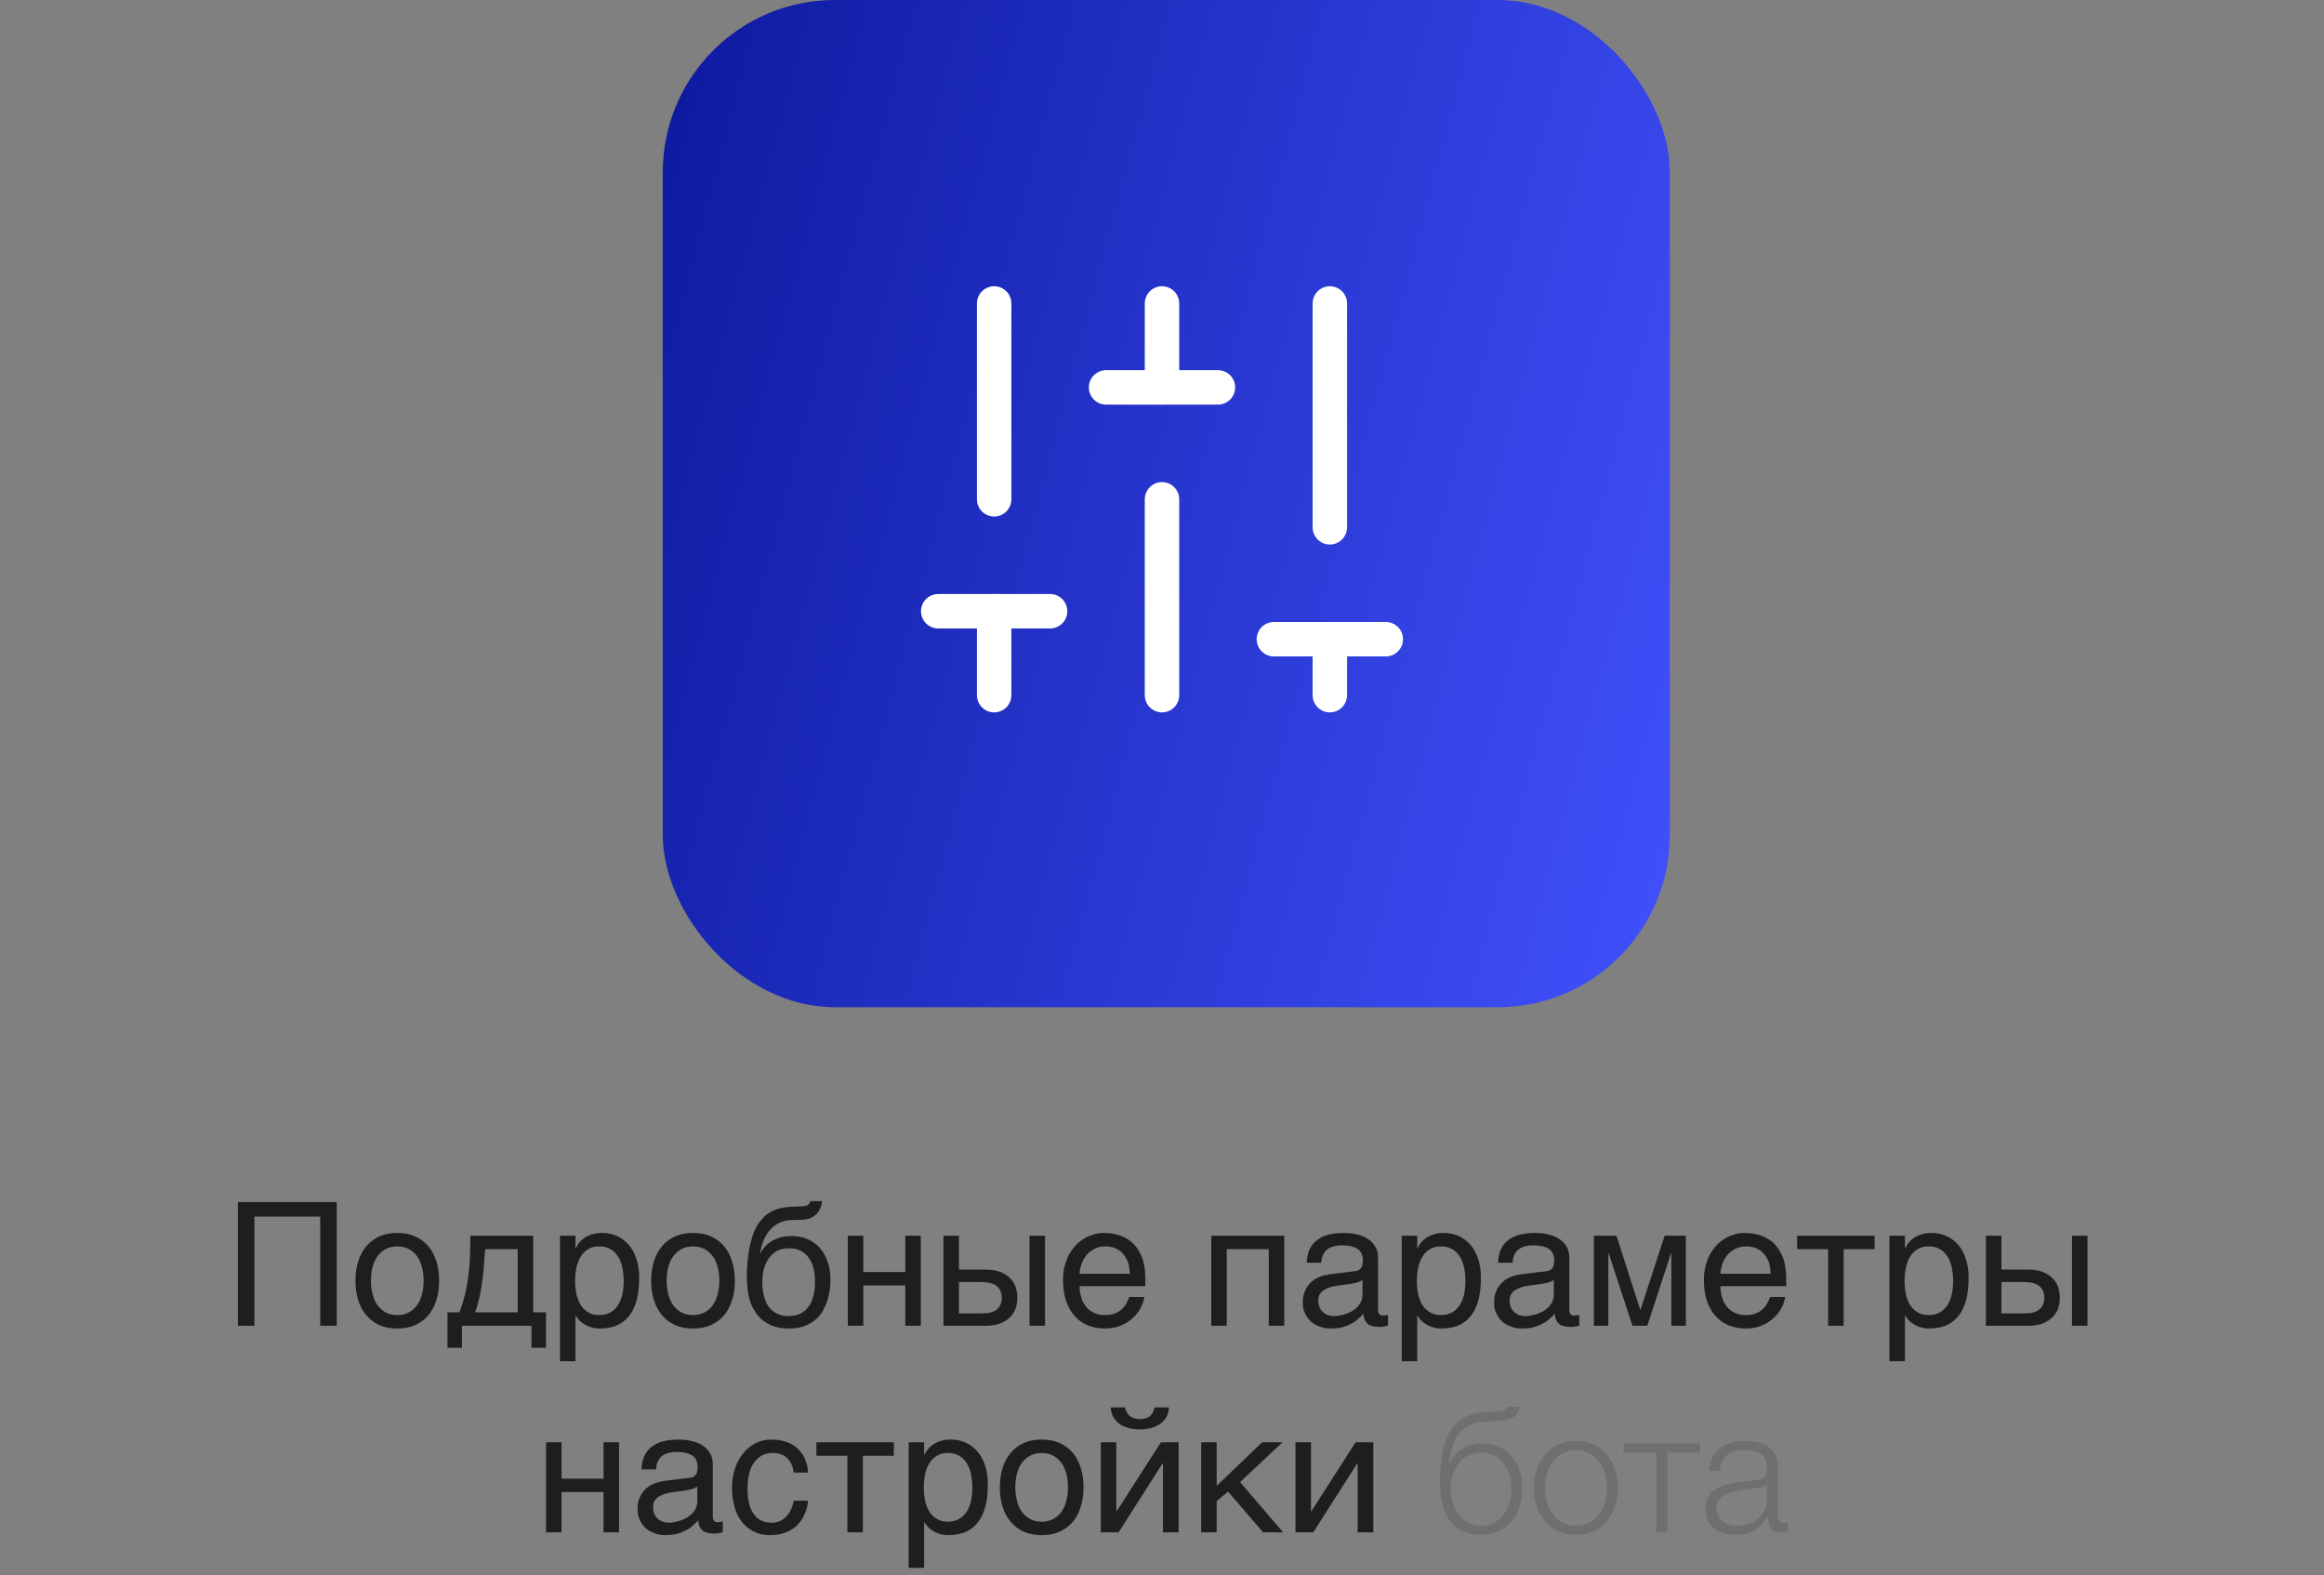 <?xml version="1.0" encoding="UTF-8"?> <svg xmlns="http://www.w3.org/2000/svg" width="270" height="183" viewBox="0 0 270 183" fill="none"><rect x="0" y="0" width="270" height="183" fill="#808080" stroke="none"/><path d="M39.122 154H37.202V141.32H29.562V154H27.642V139.64H39.122V154ZM51.016 148.76C51.016 149.62 50.916 150.38 50.676 151.08C50.456 151.76 50.156 152.34 49.736 152.82C49.316 153.3 48.796 153.68 48.196 153.94C47.596 154.2 46.916 154.32 46.156 154.32C45.396 154.32 44.716 154.2 44.116 153.94C43.516 153.68 43.016 153.3 42.596 152.82C42.176 152.34 41.856 151.76 41.636 151.08C41.416 150.38 41.296 149.62 41.296 148.76C41.296 147.9 41.416 147.14 41.636 146.46C41.856 145.78 42.176 145.2 42.596 144.72C43.016 144.24 43.516 143.86 44.116 143.6C44.716 143.34 45.396 143.22 46.156 143.22C46.916 143.22 47.596 143.34 48.196 143.6C48.796 143.86 49.316 144.24 49.736 144.72C50.156 145.2 50.456 145.78 50.676 146.46C50.916 147.14 51.016 147.9 51.016 148.76ZM49.216 148.76C49.216 148.18 49.156 147.64 49.016 147.16C48.896 146.68 48.696 146.26 48.436 145.9C48.176 145.56 47.856 145.28 47.476 145.08C47.096 144.88 46.656 144.78 46.156 144.78C45.656 144.78 45.216 144.88 44.836 145.08C44.456 145.28 44.136 145.56 43.876 145.9C43.616 146.26 43.416 146.68 43.296 147.16C43.156 147.64 43.096 148.18 43.096 148.76C43.096 149.34 43.156 149.88 43.296 150.36C43.416 150.86 43.616 151.28 43.876 151.64C44.136 151.98 44.456 152.26 44.836 152.46C45.216 152.66 45.656 152.76 46.156 152.76C46.656 152.76 47.096 152.66 47.476 152.46C47.856 152.26 48.176 151.98 48.436 151.64C48.696 151.28 48.896 150.86 49.016 150.36C49.156 149.88 49.216 149.34 49.216 148.76ZM53.669 156.56H51.989V152.44H53.369C53.649 151.74 53.869 151.02 54.049 150.28C54.209 149.54 54.349 148.82 54.429 148.06C54.529 147.32 54.589 146.56 54.609 145.82C54.629 145.06 54.649 144.3 54.649 143.54H61.949V152.44H63.429V156.56H61.749V154H53.669V156.56ZM56.369 145.1C56.309 145.7 56.289 146.3 56.229 146.92C56.189 147.56 56.109 148.18 56.029 148.8C55.949 149.44 55.849 150.06 55.709 150.66C55.569 151.28 55.409 151.88 55.189 152.44H60.149V145.1H56.369ZM66.858 144.98H66.898C67.018 144.74 67.158 144.5 67.338 144.3C67.518 144.08 67.738 143.9 67.998 143.72C68.238 143.58 68.518 143.44 68.858 143.36C69.178 143.26 69.558 143.22 69.978 143.22C70.538 143.22 71.078 143.32 71.598 143.54C72.118 143.76 72.558 144.08 72.958 144.5C73.358 144.94 73.678 145.48 73.898 146.12C74.138 146.78 74.258 147.52 74.258 148.38C74.258 149.46 74.158 150.36 73.938 151.12C73.718 151.88 73.418 152.48 72.998 152.96C72.598 153.44 72.118 153.78 71.558 154C70.978 154.22 70.358 154.32 69.658 154.32C69.318 154.32 68.998 154.28 68.698 154.18C68.398 154.1 68.118 153.98 67.898 153.82C67.638 153.68 67.438 153.52 67.278 153.34C67.118 153.16 66.978 152.98 66.898 152.82H66.858V158.12H65.058V143.54H66.858V144.98ZM66.818 148.82C66.818 149.4 66.878 149.9 66.978 150.38C67.098 150.86 67.258 151.28 67.498 151.64C67.718 151.98 68.018 152.26 68.378 152.46C68.718 152.66 69.118 152.76 69.598 152.76C70.098 152.76 70.518 152.66 70.898 152.46C71.258 152.26 71.538 151.98 71.778 151.64C72.018 151.28 72.178 150.86 72.298 150.38C72.398 149.9 72.458 149.4 72.458 148.82C72.458 148.22 72.398 147.7 72.298 147.2C72.178 146.7 72.018 146.28 71.778 145.92C71.538 145.56 71.258 145.28 70.898 145.08C70.518 144.88 70.098 144.78 69.598 144.78C69.118 144.78 68.718 144.88 68.378 145.08C68.018 145.28 67.718 145.56 67.498 145.92C67.258 146.28 67.098 146.7 66.978 147.2C66.878 147.7 66.818 148.22 66.818 148.82ZM85.371 148.76C85.371 149.62 85.271 150.38 85.031 151.08C84.811 151.76 84.511 152.34 84.091 152.82C83.671 153.3 83.151 153.68 82.551 153.94C81.951 154.2 81.271 154.32 80.511 154.32C79.751 154.32 79.071 154.2 78.471 153.94C77.871 153.68 77.371 153.3 76.951 152.82C76.531 152.34 76.211 151.76 75.991 151.08C75.771 150.38 75.651 149.62 75.651 148.76C75.651 147.9 75.771 147.14 75.991 146.46C76.211 145.78 76.531 145.2 76.951 144.72C77.371 144.24 77.871 143.86 78.471 143.6C79.071 143.34 79.751 143.22 80.511 143.22C81.271 143.22 81.951 143.34 82.551 143.6C83.151 143.86 83.671 144.24 84.091 144.72C84.511 145.2 84.811 145.78 85.031 146.46C85.271 147.14 85.371 147.9 85.371 148.76ZM83.571 148.76C83.571 148.18 83.511 147.64 83.371 147.16C83.251 146.68 83.051 146.26 82.791 145.9C82.531 145.56 82.211 145.28 81.831 145.08C81.451 144.88 81.011 144.78 80.511 144.78C80.011 144.78 79.571 144.88 79.191 145.08C78.811 145.28 78.491 145.56 78.231 145.9C77.971 146.26 77.771 146.68 77.651 147.16C77.511 147.64 77.451 148.18 77.451 148.76C77.451 149.34 77.511 149.88 77.651 150.36C77.771 150.86 77.971 151.28 78.231 151.64C78.491 151.98 78.811 152.26 79.191 152.46C79.571 152.66 80.011 152.76 80.511 152.76C81.011 152.76 81.451 152.66 81.831 152.46C82.211 152.26 82.531 151.98 82.791 151.64C83.051 151.28 83.251 150.86 83.371 150.36C83.511 149.88 83.571 149.34 83.571 148.76ZM95.504 139.52C95.504 139.62 95.484 139.74 95.465 139.86C95.424 140.02 95.385 140.16 95.325 140.32C95.245 140.48 95.165 140.64 95.064 140.78C94.945 140.96 94.784 141.1 94.605 141.24C94.484 141.3 94.404 141.38 94.325 141.42C94.225 141.48 94.124 141.52 93.984 141.56C93.865 141.6 93.704 141.62 93.504 141.66C93.284 141.68 93.025 141.7 92.684 141.7L91.945 141.72C91.445 141.74 90.984 141.84 90.585 142.02C90.165 142.22 89.805 142.48 89.504 142.82C89.184 143.16 88.945 143.58 88.725 144.06C88.525 144.54 88.385 145.08 88.284 145.68C88.424 145.42 88.585 145.16 88.784 144.9C88.984 144.66 89.245 144.44 89.544 144.24C89.844 144.04 90.204 143.88 90.605 143.76C91.004 143.64 91.465 143.58 92.004 143.58C92.605 143.58 93.184 143.68 93.725 143.9C94.264 144.12 94.745 144.44 95.165 144.86C95.564 145.3 95.885 145.84 96.124 146.48C96.365 147.1 96.484 147.84 96.484 148.7C96.484 148.96 96.465 149.28 96.424 149.66C96.385 150.04 96.305 150.44 96.184 150.86C96.064 151.28 95.904 151.7 95.684 152.1C95.465 152.52 95.184 152.9 94.825 153.22C94.465 153.54 94.025 153.8 93.504 154.02C92.984 154.22 92.365 154.32 91.644 154.32C91.344 154.32 91.025 154.3 90.684 154.26C90.344 154.2 90.025 154.1 89.684 153.98C89.344 153.86 89.025 153.66 88.704 153.44C88.385 153.2 88.105 152.9 87.844 152.54C87.725 152.34 87.585 152.14 87.465 151.9C87.325 151.66 87.225 151.38 87.105 151.04C87.004 150.7 86.924 150.3 86.865 149.84C86.805 149.38 86.764 148.84 86.764 148.2C86.764 147.78 86.784 147.32 86.825 146.78C86.865 146.26 86.924 145.72 87.025 145.18C87.124 144.62 87.264 144.1 87.424 143.58C87.585 143.08 87.784 142.62 88.044 142.24C88.325 141.82 88.605 141.5 88.904 141.22C89.204 140.96 89.525 140.76 89.865 140.62C90.204 140.46 90.564 140.36 90.965 140.28C91.344 140.22 91.764 140.18 92.225 140.16L92.865 140.14C93.064 140.14 93.245 140.12 93.404 140.1C93.544 140.1 93.665 140.06 93.764 140.02C93.865 139.98 93.945 139.92 93.984 139.84C94.044 139.78 94.105 139.66 94.144 139.52H95.504ZM88.564 148.96C88.564 149.16 88.564 149.4 88.605 149.66C88.624 149.92 88.665 150.2 88.745 150.48C88.805 150.78 88.924 151.08 89.044 151.36C89.184 151.64 89.385 151.9 89.605 152.12C89.825 152.34 90.105 152.52 90.424 152.66C90.764 152.8 91.165 152.88 91.624 152.88C92.144 152.88 92.564 152.78 92.924 152.62C93.264 152.46 93.564 152.24 93.784 151.98C94.004 151.72 94.184 151.44 94.325 151.1C94.424 150.78 94.525 150.48 94.585 150.18C94.624 149.86 94.665 149.6 94.684 149.34V148.78C94.684 148.3 94.644 147.84 94.525 147.38C94.424 146.92 94.245 146.52 94.004 146.16C93.764 145.82 93.465 145.54 93.085 145.32C92.704 145.1 92.245 145 91.684 145C91.144 145 90.665 145.1 90.284 145.3C89.885 145.52 89.564 145.8 89.325 146.16C89.064 146.52 88.885 146.94 88.745 147.42C88.624 147.9 88.564 148.42 88.564 148.96ZM100.298 147.76H105.178V143.54H106.978V154H105.178V149.32H100.298V154H98.498V143.54H100.298V147.76ZM111.411 147.48H114.551C115.111 147.48 115.631 147.56 116.091 147.7C116.531 147.86 116.911 148.08 117.231 148.36C117.531 148.64 117.791 148.98 117.951 149.38C118.111 149.78 118.191 150.24 118.191 150.74C118.191 151.24 118.111 151.7 117.951 152.1C117.791 152.5 117.531 152.84 117.231 153.12C116.911 153.4 116.531 153.62 116.091 153.78C115.631 153.92 115.111 154 114.551 154H109.611V143.54H111.411V147.48ZM121.411 154H119.611V143.54H121.411V154ZM114.191 152.56C114.511 152.56 114.791 152.54 115.071 152.46C115.331 152.4 115.571 152.3 115.771 152.14C115.951 152 116.111 151.82 116.211 151.58C116.331 151.36 116.391 151.08 116.391 150.74C116.391 150.42 116.331 150.14 116.211 149.9C116.111 149.68 115.951 149.48 115.751 149.34C115.531 149.2 115.291 149.08 114.991 149.02C114.711 148.96 114.391 148.92 114.031 148.92H111.411V152.56H114.191ZM132.945 150.66C132.885 151.12 132.725 151.56 132.485 152C132.245 152.44 131.925 152.82 131.525 153.16C131.145 153.52 130.685 153.8 130.165 154C129.625 154.22 129.025 154.32 128.385 154.32C127.685 154.32 127.045 154.2 126.445 153.98C125.845 153.74 125.325 153.4 124.905 152.92C124.465 152.46 124.125 151.88 123.885 151.18C123.625 150.48 123.505 149.64 123.505 148.7C123.505 148.06 123.565 147.48 123.725 146.96C123.865 146.44 124.045 145.98 124.285 145.58C124.525 145.18 124.805 144.82 125.105 144.52C125.425 144.22 125.745 143.98 126.105 143.78C126.445 143.6 126.805 143.46 127.165 143.36C127.525 143.26 127.885 143.22 128.225 143.22C128.945 143.22 129.585 143.32 130.185 143.54C130.785 143.76 131.285 144.08 131.725 144.52C132.145 144.96 132.465 145.52 132.725 146.16C132.945 146.84 133.065 147.62 133.065 148.5V149.4H125.425C125.425 149.9 125.505 150.36 125.645 150.78C125.765 151.2 125.965 151.54 126.225 151.84C126.465 152.14 126.785 152.36 127.145 152.52C127.505 152.68 127.905 152.76 128.365 152.76C128.825 152.76 129.225 152.7 129.545 152.56C129.865 152.44 130.125 152.28 130.345 152.06C130.565 151.86 130.725 151.64 130.865 151.4C131.005 151.14 131.105 150.9 131.205 150.66H132.945ZM131.265 147.96C131.245 147.46 131.165 147 131.045 146.6C130.885 146.2 130.685 145.88 130.445 145.6C130.205 145.34 129.885 145.14 129.545 144.98C129.185 144.84 128.805 144.78 128.365 144.78C127.965 144.78 127.585 144.86 127.245 145.02C126.885 145.18 126.585 145.4 126.325 145.68C126.065 145.96 125.865 146.3 125.705 146.68C125.545 147.08 125.445 147.5 125.425 147.96H131.265ZM142.524 154H140.724V143.54H149.204V154H147.404V145.1H142.524V154ZM151.818 146.68C151.838 146.04 151.958 145.5 152.178 145.06C152.398 144.62 152.698 144.26 153.078 144C153.458 143.72 153.898 143.52 154.418 143.4C154.938 143.28 155.498 143.22 156.118 143.22C156.618 143.22 157.118 143.26 157.598 143.38C158.078 143.48 158.498 143.64 158.858 143.88C159.238 144.1 159.538 144.42 159.758 144.78C159.998 145.14 160.098 145.6 160.098 146.12V152.2C160.098 152.36 160.138 152.52 160.238 152.64C160.318 152.76 160.478 152.82 160.678 152.82C160.758 152.82 160.858 152.8 160.958 152.78C161.058 152.78 161.158 152.76 161.258 152.74V153.98C161.118 154.02 160.958 154.06 160.818 154.08C160.678 154.12 160.498 154.14 160.298 154.14C159.978 154.14 159.718 154.1 159.498 154.06C159.258 154 159.078 153.92 158.918 153.8C158.778 153.68 158.658 153.52 158.558 153.32C158.478 153.14 158.438 152.9 158.398 152.62C158.178 152.86 157.938 153.08 157.698 153.28C157.458 153.5 157.178 153.68 156.858 153.82C156.558 153.98 156.218 154.1 155.838 154.2C155.458 154.28 155.038 154.32 154.558 154.32C154.158 154.32 153.778 154.26 153.398 154.12C153.018 154 152.658 153.8 152.358 153.56C152.058 153.3 151.818 152.98 151.638 152.6C151.438 152.24 151.358 151.8 151.358 151.3C151.358 150.76 151.438 150.3 151.638 149.9C151.818 149.5 152.058 149.18 152.338 148.92C152.638 148.64 152.978 148.46 153.358 148.3C153.738 148.16 154.118 148.08 154.498 148.02L157.438 147.66C157.718 147.64 157.938 147.52 158.098 147.34C158.258 147.14 158.338 146.86 158.338 146.44C158.338 145.8 158.138 145.36 157.718 145.08C157.298 144.8 156.718 144.66 155.938 144.66C155.138 144.66 154.558 144.84 154.158 145.16C153.778 145.5 153.538 146 153.498 146.68H151.818ZM158.298 148.68C158.158 148.78 157.978 148.86 157.778 148.94C157.558 149 157.318 149.06 157.078 149.1C156.818 149.16 156.538 149.2 156.258 149.22L155.398 149.34C155.078 149.4 154.778 149.44 154.498 149.54C154.238 149.62 153.998 149.74 153.798 149.86C153.578 150 153.438 150.18 153.318 150.36C153.218 150.56 153.158 150.78 153.158 151.04C153.158 151.34 153.198 151.6 153.298 151.84C153.398 152.06 153.518 152.26 153.698 152.4C153.858 152.56 154.058 152.68 154.278 152.76C154.518 152.84 154.778 152.88 155.058 152.88C155.238 152.88 155.438 152.86 155.658 152.8C155.898 152.76 156.118 152.72 156.358 152.62C156.618 152.54 156.838 152.42 157.078 152.3C157.298 152.16 157.518 152 157.698 151.82C157.878 151.62 158.018 151.42 158.138 151.16C158.238 150.92 158.298 150.66 158.298 150.36V148.68ZM164.651 144.98H164.691C164.811 144.74 164.951 144.5 165.131 144.3C165.311 144.08 165.531 143.9 165.791 143.72C166.031 143.58 166.311 143.44 166.651 143.36C166.971 143.26 167.351 143.22 167.771 143.22C168.331 143.22 168.871 143.32 169.391 143.54C169.911 143.76 170.351 144.08 170.751 144.5C171.151 144.94 171.471 145.48 171.691 146.12C171.931 146.78 172.051 147.52 172.051 148.38C172.051 149.46 171.951 150.36 171.731 151.12C171.511 151.88 171.211 152.48 170.791 152.96C170.391 153.44 169.911 153.78 169.351 154C168.771 154.22 168.151 154.32 167.451 154.32C167.111 154.32 166.791 154.28 166.491 154.18C166.191 154.1 165.911 153.98 165.691 153.82C165.431 153.68 165.231 153.52 165.071 153.34C164.911 153.16 164.771 152.98 164.691 152.82H164.651V158.12H162.851V143.54H164.651V144.98ZM164.611 148.82C164.611 149.4 164.671 149.9 164.771 150.38C164.891 150.86 165.051 151.28 165.291 151.64C165.511 151.98 165.811 152.26 166.171 152.46C166.511 152.66 166.911 152.76 167.391 152.76C167.891 152.76 168.311 152.66 168.691 152.46C169.051 152.26 169.331 151.98 169.571 151.64C169.811 151.28 169.971 150.86 170.091 150.38C170.191 149.9 170.251 149.4 170.251 148.82C170.251 148.22 170.191 147.7 170.091 147.2C169.971 146.7 169.811 146.28 169.571 145.92C169.331 145.56 169.051 145.28 168.691 145.08C168.311 144.88 167.891 144.78 167.391 144.78C166.911 144.78 166.511 144.88 166.171 145.08C165.811 145.28 165.511 145.56 165.291 145.92C165.051 146.28 164.891 146.7 164.771 147.2C164.671 147.7 164.611 148.22 164.611 148.82ZM174.044 146.68C174.064 146.04 174.184 145.5 174.404 145.06C174.624 144.62 174.924 144.26 175.304 144C175.684 143.72 176.124 143.52 176.644 143.4C177.164 143.28 177.724 143.22 178.344 143.22C178.844 143.22 179.344 143.26 179.824 143.38C180.304 143.48 180.724 143.64 181.084 143.88C181.464 144.1 181.764 144.42 181.984 144.78C182.224 145.14 182.324 145.6 182.324 146.12V152.2C182.324 152.36 182.364 152.52 182.464 152.64C182.544 152.76 182.704 152.82 182.904 152.82C182.984 152.82 183.084 152.8 183.184 152.78C183.284 152.78 183.384 152.76 183.484 152.74V153.98C183.344 154.02 183.184 154.06 183.044 154.08C182.904 154.12 182.724 154.14 182.524 154.14C182.204 154.14 181.944 154.1 181.724 154.06C181.484 154 181.304 153.92 181.144 153.8C181.004 153.68 180.884 153.52 180.784 153.32C180.704 153.14 180.664 152.9 180.624 152.62C180.404 152.86 180.164 153.08 179.924 153.28C179.684 153.5 179.404 153.68 179.084 153.82C178.784 153.98 178.444 154.1 178.064 154.2C177.684 154.28 177.264 154.32 176.784 154.32C176.384 154.32 176.004 154.26 175.624 154.12C175.244 154 174.884 153.8 174.584 153.56C174.284 153.3 174.044 152.98 173.864 152.6C173.664 152.24 173.584 151.8 173.584 151.3C173.584 150.76 173.664 150.3 173.864 149.9C174.044 149.5 174.284 149.18 174.564 148.92C174.864 148.64 175.204 148.46 175.584 148.3C175.964 148.16 176.344 148.08 176.724 148.02L179.664 147.66C179.944 147.64 180.164 147.52 180.324 147.34C180.484 147.14 180.564 146.86 180.564 146.44C180.564 145.8 180.364 145.36 179.944 145.08C179.524 144.8 178.944 144.66 178.164 144.66C177.364 144.66 176.784 144.84 176.384 145.16C176.004 145.5 175.764 146 175.724 146.68H174.044ZM180.524 148.68C180.384 148.78 180.204 148.86 180.004 148.94C179.784 149 179.544 149.06 179.304 149.1C179.044 149.16 178.764 149.2 178.484 149.22L177.624 149.34C177.304 149.4 177.004 149.44 176.724 149.54C176.464 149.62 176.224 149.74 176.024 149.86C175.804 150 175.664 150.18 175.544 150.36C175.444 150.56 175.384 150.78 175.384 151.04C175.384 151.34 175.424 151.6 175.524 151.84C175.624 152.06 175.744 152.26 175.924 152.4C176.084 152.56 176.284 152.68 176.504 152.76C176.744 152.84 177.004 152.88 177.284 152.88C177.464 152.88 177.664 152.86 177.884 152.8C178.124 152.76 178.344 152.72 178.584 152.62C178.844 152.54 179.064 152.42 179.304 152.3C179.524 152.16 179.744 152 179.924 151.82C180.104 151.62 180.244 151.42 180.364 151.16C180.464 150.92 180.524 150.66 180.524 150.36V148.68ZM190.557 152.12H190.597L193.397 143.54H195.857V154H194.177V145.58H194.137L191.377 154H189.657L186.897 145.58H186.857V154H185.177V143.54H187.797L190.557 152.12ZM207.398 150.66C207.338 151.12 207.178 151.56 206.938 152C206.698 152.44 206.378 152.82 205.978 153.16C205.598 153.52 205.138 153.8 204.618 154C204.078 154.22 203.478 154.32 202.838 154.32C202.138 154.32 201.498 154.2 200.898 153.98C200.298 153.74 199.778 153.4 199.358 152.92C198.918 152.46 198.578 151.88 198.338 151.18C198.078 150.48 197.958 149.64 197.958 148.7C197.958 148.06 198.018 147.48 198.178 146.96C198.318 146.44 198.498 145.98 198.738 145.58C198.978 145.18 199.258 144.82 199.558 144.52C199.878 144.22 200.198 143.98 200.558 143.78C200.898 143.6 201.258 143.46 201.618 143.36C201.978 143.26 202.338 143.22 202.678 143.22C203.398 143.22 204.038 143.32 204.638 143.54C205.238 143.76 205.738 144.08 206.178 144.52C206.598 144.96 206.918 145.52 207.178 146.16C207.398 146.84 207.518 147.62 207.518 148.5V149.4H199.878C199.878 149.9 199.958 150.36 200.098 150.78C200.218 151.2 200.418 151.54 200.678 151.84C200.918 152.14 201.238 152.36 201.598 152.52C201.958 152.68 202.358 152.76 202.818 152.76C203.278 152.76 203.678 152.7 203.998 152.56C204.318 152.44 204.578 152.28 204.798 152.06C205.018 151.86 205.178 151.64 205.318 151.4C205.458 151.14 205.558 150.9 205.658 150.66H207.398ZM205.718 147.96C205.698 147.46 205.618 147 205.498 146.6C205.338 146.2 205.138 145.88 204.898 145.6C204.658 145.34 204.338 145.14 203.998 144.98C203.638 144.84 203.258 144.78 202.818 144.78C202.418 144.78 202.038 144.86 201.698 145.02C201.338 145.18 201.038 145.4 200.778 145.68C200.518 145.96 200.318 146.3 200.158 146.68C199.998 147.08 199.898 147.5 199.878 147.96H205.718ZM208.791 143.54H217.791V145.1H214.191V154H212.391V145.1H208.791V143.54ZM221.311 144.98H221.351C221.471 144.74 221.611 144.5 221.791 144.3C221.971 144.08 222.191 143.9 222.451 143.72C222.691 143.58 222.971 143.44 223.311 143.36C223.631 143.26 224.011 143.22 224.431 143.22C224.991 143.22 225.531 143.32 226.051 143.54C226.571 143.76 227.011 144.08 227.411 144.5C227.811 144.94 228.131 145.48 228.351 146.12C228.591 146.78 228.711 147.52 228.711 148.38C228.711 149.46 228.611 150.36 228.391 151.12C228.171 151.88 227.871 152.48 227.451 152.96C227.051 153.44 226.571 153.78 226.011 154C225.431 154.22 224.811 154.32 224.111 154.32C223.771 154.32 223.451 154.28 223.151 154.18C222.851 154.1 222.571 153.98 222.351 153.82C222.091 153.68 221.891 153.52 221.731 153.34C221.571 153.16 221.431 152.98 221.351 152.82H221.311V158.12H219.511V143.54H221.311V144.98ZM221.271 148.82C221.271 149.4 221.331 149.9 221.431 150.38C221.551 150.86 221.711 151.28 221.951 151.64C222.171 151.98 222.471 152.26 222.831 152.46C223.171 152.66 223.571 152.76 224.051 152.76C224.551 152.76 224.971 152.66 225.351 152.46C225.711 152.26 225.991 151.98 226.231 151.64C226.471 151.28 226.631 150.86 226.751 150.38C226.851 149.9 226.911 149.4 226.911 148.82C226.911 148.22 226.851 147.7 226.751 147.2C226.631 146.7 226.471 146.28 226.231 145.92C225.991 145.56 225.711 145.28 225.351 145.08C224.971 144.88 224.551 144.78 224.051 144.78C223.571 144.78 223.171 144.88 222.831 145.08C222.471 145.28 222.171 145.56 221.951 145.92C221.711 146.28 221.551 146.7 221.431 147.2C221.331 147.7 221.271 148.22 221.271 148.82ZM232.524 147.48H235.664C236.224 147.48 236.744 147.56 237.204 147.7C237.644 147.86 238.024 148.08 238.344 148.36C238.644 148.64 238.904 148.98 239.064 149.38C239.224 149.78 239.304 150.24 239.304 150.74C239.304 151.24 239.224 151.7 239.064 152.1C238.904 152.5 238.644 152.84 238.344 153.12C238.024 153.4 237.644 153.62 237.204 153.78C236.744 153.92 236.224 154 235.664 154H230.724V143.54H232.524V147.48ZM242.524 154H240.724V143.54H242.524V154ZM235.304 152.56C235.624 152.56 235.904 152.54 236.184 152.46C236.444 152.4 236.684 152.3 236.884 152.14C237.064 152 237.224 151.82 237.324 151.58C237.444 151.36 237.504 151.08 237.504 150.74C237.504 150.42 237.444 150.14 237.324 149.9C237.224 149.68 237.064 149.48 236.864 149.34C236.644 149.2 236.404 149.08 236.104 149.02C235.824 148.96 235.504 148.92 235.144 148.92H232.524V152.56H235.304ZM65.239 171.76H70.119V167.54H71.919V178H70.119V173.32H65.239V178H63.439V167.54H65.239V171.76ZM74.532 170.68C74.552 170.04 74.672 169.5 74.892 169.06C75.112 168.62 75.412 168.26 75.792 168C76.172 167.72 76.612 167.52 77.132 167.4C77.652 167.28 78.212 167.22 78.832 167.22C79.332 167.22 79.832 167.26 80.312 167.38C80.792 167.48 81.212 167.64 81.572 167.88C81.952 168.1 82.252 168.42 82.472 168.78C82.712 169.14 82.812 169.6 82.812 170.12V176.2C82.812 176.36 82.852 176.52 82.952 176.64C83.032 176.76 83.192 176.82 83.392 176.82C83.472 176.82 83.572 176.8 83.672 176.78C83.772 176.78 83.872 176.76 83.972 176.74V177.98C83.832 178.02 83.672 178.06 83.532 178.08C83.392 178.12 83.212 178.14 83.012 178.14C82.692 178.14 82.432 178.1 82.212 178.06C81.972 178 81.792 177.92 81.632 177.8C81.492 177.68 81.372 177.52 81.272 177.32C81.192 177.14 81.152 176.9 81.112 176.62C80.892 176.86 80.652 177.08 80.412 177.28C80.172 177.5 79.892 177.68 79.572 177.82C79.272 177.98 78.932 178.1 78.552 178.2C78.172 178.28 77.752 178.32 77.272 178.32C76.872 178.32 76.492 178.26 76.112 178.12C75.732 178 75.372 177.8 75.072 177.56C74.772 177.3 74.532 176.98 74.352 176.6C74.152 176.24 74.072 175.8 74.072 175.3C74.072 174.76 74.152 174.3 74.352 173.9C74.532 173.5 74.772 173.18 75.052 172.92C75.352 172.64 75.692 172.46 76.072 172.3C76.452 172.16 76.832 172.08 77.212 172.02L80.152 171.66C80.432 171.64 80.652 171.52 80.812 171.34C80.972 171.14 81.052 170.86 81.052 170.44C81.052 169.8 80.852 169.36 80.432 169.08C80.012 168.8 79.432 168.66 78.652 168.66C77.852 168.66 77.272 168.84 76.872 169.16C76.492 169.5 76.252 170 76.212 170.68H74.532ZM81.012 172.68C80.872 172.78 80.692 172.86 80.492 172.94C80.272 173 80.032 173.06 79.792 173.1C79.532 173.16 79.252 173.2 78.972 173.22L78.112 173.34C77.792 173.4 77.492 173.44 77.212 173.54C76.952 173.62 76.712 173.74 76.512 173.86C76.292 174 76.152 174.18 76.032 174.36C75.932 174.56 75.872 174.78 75.872 175.04C75.872 175.34 75.912 175.6 76.012 175.84C76.112 176.06 76.232 176.26 76.412 176.4C76.572 176.56 76.772 176.68 76.992 176.76C77.232 176.84 77.492 176.88 77.772 176.88C77.952 176.88 78.152 176.86 78.372 176.8C78.612 176.76 78.832 176.72 79.072 176.62C79.332 176.54 79.552 176.42 79.792 176.3C80.012 176.16 80.232 176 80.412 175.82C80.592 175.62 80.732 175.42 80.852 175.16C80.952 174.92 81.012 174.66 81.012 174.36V172.68ZM93.886 174.32C93.866 174.58 93.806 174.84 93.746 175.14C93.666 175.46 93.546 175.74 93.406 176.04C93.266 176.34 93.086 176.62 92.866 176.9C92.646 177.16 92.366 177.42 92.046 177.62C91.726 177.84 91.346 178 90.906 178.14C90.466 178.26 89.966 178.32 89.406 178.32C89.106 178.32 88.786 178.28 88.446 178.22C88.086 178.14 87.766 178 87.446 177.84C87.126 177.66 86.826 177.44 86.526 177.16C86.246 176.88 85.986 176.54 85.766 176.12C85.546 175.72 85.366 175.24 85.246 174.68C85.126 174.16 85.046 173.52 85.046 172.82C85.046 171.96 85.186 171.18 85.426 170.48C85.666 169.78 86.006 169.2 86.426 168.72C86.826 168.24 87.306 167.88 87.866 167.6C88.406 167.34 88.986 167.22 89.586 167.22C90.146 167.22 90.626 167.28 91.046 167.4C91.466 167.52 91.826 167.66 92.146 167.86C92.446 168.06 92.706 168.28 92.926 168.54C93.146 168.8 93.326 169.06 93.466 169.34C93.586 169.64 93.686 169.92 93.766 170.22C93.826 170.5 93.866 170.8 93.886 171.06H92.206C92.126 170.34 91.866 169.78 91.466 169.38C91.066 168.98 90.506 168.78 89.786 168.78C89.286 168.78 88.866 168.88 88.506 169.08C88.126 169.28 87.826 169.56 87.586 169.92C87.326 170.28 87.146 170.72 87.026 171.24C86.906 171.76 86.846 172.3 86.846 172.92C86.846 173.62 86.906 174.2 87.046 174.7C87.166 175.2 87.346 175.6 87.606 175.92C87.846 176.26 88.126 176.5 88.486 176.64C88.826 176.8 89.226 176.88 89.666 176.88C89.986 176.88 90.266 176.82 90.566 176.7C90.846 176.6 91.086 176.42 91.306 176.2C91.526 175.98 91.726 175.72 91.866 175.4C92.026 175.08 92.146 174.72 92.206 174.32H93.886ZM94.846 167.54H103.846V169.1H100.246V178H98.446V169.1H94.846V167.54ZM107.366 168.98H107.406C107.526 168.74 107.666 168.5 107.846 168.3C108.026 168.08 108.246 167.9 108.506 167.72C108.746 167.58 109.026 167.44 109.366 167.36C109.686 167.26 110.066 167.22 110.486 167.22C111.046 167.22 111.586 167.32 112.106 167.54C112.626 167.76 113.066 168.08 113.466 168.5C113.866 168.94 114.186 169.48 114.406 170.12C114.646 170.78 114.766 171.52 114.766 172.38C114.766 173.46 114.666 174.36 114.446 175.12C114.226 175.88 113.926 176.48 113.506 176.96C113.106 177.44 112.626 177.78 112.066 178C111.486 178.22 110.866 178.32 110.166 178.32C109.826 178.32 109.506 178.28 109.206 178.18C108.906 178.1 108.626 177.98 108.406 177.82C108.146 177.68 107.946 177.52 107.786 177.34C107.626 177.16 107.486 176.98 107.406 176.82H107.366V182.12H105.566V167.54H107.366V168.98ZM107.326 172.82C107.326 173.4 107.386 173.9 107.486 174.38C107.606 174.86 107.766 175.28 108.006 175.64C108.226 175.98 108.526 176.26 108.886 176.46C109.226 176.66 109.626 176.76 110.106 176.76C110.606 176.76 111.026 176.66 111.406 176.46C111.766 176.26 112.046 175.98 112.286 175.64C112.526 175.28 112.686 174.86 112.806 174.38C112.906 173.9 112.966 173.4 112.966 172.82C112.966 172.22 112.906 171.7 112.806 171.2C112.686 170.7 112.526 170.28 112.286 169.92C112.046 169.56 111.766 169.28 111.406 169.08C111.026 168.88 110.606 168.78 110.106 168.78C109.626 168.78 109.226 168.88 108.886 169.08C108.526 169.28 108.226 169.56 108.006 169.92C107.766 170.28 107.606 170.7 107.486 171.2C107.386 171.7 107.326 172.22 107.326 172.82ZM125.879 172.76C125.879 173.62 125.779 174.38 125.539 175.08C125.319 175.76 125.019 176.34 124.599 176.82C124.179 177.3 123.659 177.68 123.059 177.94C122.459 178.2 121.779 178.32 121.019 178.32C120.259 178.32 119.579 178.2 118.979 177.94C118.379 177.68 117.879 177.3 117.459 176.82C117.039 176.34 116.719 175.76 116.499 175.08C116.279 174.38 116.159 173.62 116.159 172.76C116.159 171.9 116.279 171.14 116.499 170.46C116.719 169.78 117.039 169.2 117.459 168.72C117.879 168.24 118.379 167.86 118.979 167.6C119.579 167.34 120.259 167.22 121.019 167.22C121.779 167.22 122.459 167.34 123.059 167.6C123.659 167.86 124.179 168.24 124.599 168.72C125.019 169.2 125.319 169.78 125.539 170.46C125.779 171.14 125.879 171.9 125.879 172.76ZM124.079 172.76C124.079 172.18 124.019 171.64 123.879 171.16C123.759 170.68 123.559 170.26 123.299 169.9C123.039 169.56 122.719 169.28 122.339 169.08C121.959 168.88 121.519 168.78 121.019 168.78C120.519 168.78 120.079 168.88 119.699 169.08C119.319 169.28 118.999 169.56 118.739 169.9C118.479 170.26 118.279 170.68 118.159 171.16C118.019 171.64 117.959 172.18 117.959 172.76C117.959 173.34 118.019 173.88 118.159 174.36C118.279 174.86 118.479 175.28 118.739 175.64C118.999 175.98 119.319 176.26 119.699 176.46C120.079 176.66 120.519 176.76 121.019 176.76C121.519 176.76 121.959 176.66 122.339 176.46C122.719 176.26 123.039 175.98 123.299 175.64C123.559 175.28 123.759 174.86 123.879 174.36C124.019 173.88 124.079 173.34 124.079 172.76ZM130.712 163.48C130.792 163.9 130.972 164.22 131.232 164.46C131.512 164.7 131.912 164.84 132.412 164.84C132.952 164.84 133.352 164.72 133.612 164.48C133.872 164.24 134.052 163.9 134.132 163.48H135.792C135.792 163.86 135.712 164.22 135.552 164.54C135.372 164.86 135.152 165.12 134.872 165.34C134.552 165.56 134.212 165.74 133.792 165.86C133.372 165.98 132.912 166.04 132.412 166.04C131.932 166.04 131.472 165.98 131.052 165.86C130.652 165.74 130.292 165.58 129.992 165.36C129.712 165.12 129.492 164.86 129.312 164.54C129.152 164.24 129.072 163.88 129.052 163.48H130.712ZM129.692 175.56H129.732L134.872 167.54H136.932V178H135.112V169.98H135.072L129.952 178H127.892V167.54H129.692V175.56ZM141.352 172.6L146.632 167.54H148.992L144.072 172.16L149.072 178H146.752L142.672 173.26L141.352 174.36V178H139.552V167.54H141.352V172.6ZM152.309 175.56H152.349L157.489 167.54H159.549V178H157.729V169.98H157.689L152.569 178H150.509V167.54H152.309V175.56Z" fill="#1E1E1E"></path><path d="M172.076 178.28C171.136 178.28 170.356 178.1 169.736 177.76C169.116 177.42 168.636 176.96 168.276 176.38C167.916 175.8 167.656 175.14 167.516 174.4C167.376 173.66 167.296 172.88 167.296 172.08C167.296 171.58 167.316 171.06 167.356 170.52C167.396 169.98 167.476 169.46 167.576 168.92C167.676 168.4 167.796 167.9 167.956 167.42C168.116 166.94 168.316 166.5 168.576 166.12C169.036 165.4 169.596 164.88 170.256 164.58C170.916 164.28 171.736 164.08 172.716 164.02L173.676 163.96C174.216 163.94 174.576 163.88 174.756 163.8C174.936 163.72 175.076 163.6 175.156 163.42H176.556C176.456 164.04 176.176 164.44 175.756 164.66C175.316 164.88 174.656 165.02 173.776 165.08L172.256 165.18C171.076 165.26 170.196 165.68 169.576 166.44C168.956 167.2 168.536 168.38 168.316 169.98H168.376C168.716 169.28 169.236 168.72 169.916 168.3C170.596 167.88 171.356 167.68 172.196 167.68C172.896 167.68 173.516 167.8 174.096 168.04C174.656 168.28 175.136 168.62 175.556 169.08C175.976 169.54 176.296 170.08 176.516 170.74C176.736 171.4 176.856 172.12 176.856 172.94C176.856 173.74 176.736 174.46 176.516 175.12C176.296 175.78 175.976 176.36 175.556 176.82C175.136 177.28 174.616 177.64 174.036 177.9C173.456 178.16 172.796 178.28 172.076 178.28ZM172.076 177.24C172.576 177.24 173.056 177.14 173.496 176.92C173.916 176.72 174.296 176.42 174.616 176.04C174.916 175.66 175.156 175.22 175.336 174.68C175.516 174.16 175.596 173.58 175.596 172.94C175.596 172.32 175.516 171.74 175.336 171.22C175.156 170.7 174.916 170.26 174.616 169.88C174.296 169.52 173.936 169.24 173.516 169.02C173.096 168.82 172.636 168.72 172.136 168.72C171.596 168.72 171.116 168.82 170.676 169.02C170.236 169.22 169.856 169.5 169.556 169.86C169.236 170.24 168.996 170.68 168.816 171.2C168.636 171.72 168.556 172.3 168.556 172.94C168.556 173.58 168.636 174.16 168.816 174.68C168.996 175.22 169.236 175.66 169.556 176.04C169.856 176.42 170.236 176.72 170.676 176.92C171.096 177.14 171.576 177.24 172.076 177.24ZM183.089 178.28C182.309 178.28 181.609 178.14 181.009 177.84C180.389 177.56 179.889 177.18 179.469 176.68C179.049 176.18 178.749 175.6 178.529 174.94C178.309 174.28 178.209 173.58 178.209 172.84C178.209 172.1 178.309 171.4 178.529 170.74C178.749 170.08 179.049 169.5 179.469 169C179.889 168.5 180.389 168.12 181.009 167.82C181.609 167.52 182.309 167.38 183.089 167.38C183.869 167.38 184.569 167.52 185.189 167.82C185.789 168.12 186.289 168.5 186.709 169C187.129 169.5 187.429 170.08 187.649 170.74C187.869 171.4 187.969 172.1 187.969 172.84C187.969 173.58 187.869 174.28 187.649 174.94C187.429 175.6 187.129 176.18 186.709 176.68C186.289 177.18 185.789 177.56 185.189 177.84C184.569 178.14 183.869 178.28 183.089 178.28ZM183.089 177.24C183.689 177.24 184.209 177.12 184.669 176.86C185.129 176.6 185.509 176.28 185.809 175.86C186.109 175.44 186.329 174.98 186.489 174.44C186.629 173.92 186.709 173.38 186.709 172.84C186.709 172.3 186.629 171.76 186.489 171.22C186.329 170.7 186.109 170.24 185.809 169.82C185.509 169.4 185.129 169.08 184.669 168.82C184.209 168.56 183.689 168.44 183.089 168.44C182.489 168.44 181.969 168.56 181.509 168.82C181.049 169.08 180.689 169.4 180.389 169.82C180.089 170.24 179.849 170.7 179.709 171.22C179.549 171.76 179.469 172.3 179.469 172.84C179.469 173.38 179.549 173.92 179.709 174.44C179.849 174.98 180.089 175.44 180.389 175.86C180.689 176.28 181.049 176.6 181.509 176.86C181.969 177.12 182.489 177.24 183.089 177.24ZM188.623 167.68H197.523V168.74H193.703V178H192.443V168.74H188.623V167.68ZM201.61 178.28C201.13 178.28 200.69 178.22 200.27 178.12C199.85 178 199.47 177.82 199.17 177.56C198.85 177.32 198.61 177 198.43 176.62C198.25 176.24 198.15 175.8 198.15 175.28C198.15 174.56 198.31 174 198.63 173.58C198.95 173.18 199.37 172.88 199.91 172.66C200.43 172.44 201.03 172.3 201.69 172.2L203.69 171.96C203.95 171.94 204.17 171.9 204.39 171.86C204.59 171.82 204.75 171.74 204.89 171.64C205.03 171.54 205.13 171.42 205.21 171.24C205.27 171.06 205.31 170.84 205.31 170.56C205.31 170.14 205.25 169.78 205.11 169.5C204.97 169.24 204.77 169.02 204.53 168.86C204.27 168.7 203.99 168.58 203.67 168.52C203.33 168.46 202.99 168.44 202.61 168.44C201.81 168.44 201.15 168.62 200.65 169C200.15 169.38 199.87 170 199.85 170.84H198.59C198.67 169.62 199.09 168.74 199.85 168.2C200.59 167.66 201.57 167.38 202.77 167.38C203.23 167.38 203.67 167.42 204.13 167.5C204.59 167.6 204.99 167.76 205.35 168C205.71 168.24 206.01 168.58 206.23 169C206.45 169.44 206.57 170 206.57 170.7V176.18C206.57 176.68 206.81 176.94 207.31 176.94C207.47 176.94 207.61 176.92 207.71 176.86V177.92L207.33 177.98C207.21 178 207.07 178 206.89 178C206.57 178 206.31 177.96 206.13 177.86C205.93 177.78 205.77 177.66 205.67 177.5C205.57 177.34 205.49 177.14 205.47 176.92C205.43 176.7 205.41 176.46 205.41 176.2H205.37C205.15 176.54 204.91 176.82 204.69 177.08C204.45 177.34 204.19 177.56 203.91 177.74C203.61 177.92 203.29 178.04 202.91 178.14C202.53 178.24 202.11 178.28 201.61 178.28ZM201.71 177.24C202.19 177.24 202.65 177.16 203.09 177.02C203.53 176.88 203.91 176.66 204.25 176.38C204.57 176.1 204.83 175.76 205.03 175.36C205.21 174.96 205.31 174.5 205.31 174V172.36H205.27C205.19 172.5 205.03 172.62 204.81 172.68C204.59 172.74 204.39 172.8 204.21 172.82C203.67 172.92 203.13 173 202.57 173.06C201.99 173.14 201.47 173.26 201.01 173.4C200.55 173.54 200.17 173.76 199.87 174.04C199.57 174.32 199.41 174.7 199.41 175.2C199.41 175.52 199.47 175.8 199.61 176.04C199.73 176.3 199.89 176.5 200.11 176.68C200.33 176.86 200.57 177 200.85 177.1C201.11 177.2 201.41 177.24 201.71 177.24Z" fill="#6F6F6F"></path><rect x="77" width="117" height="117" rx="20" fill="url(#paint0_linear_245_690)"></rect><path d="M115.5 58V35.25" stroke="white" stroke-width="4" stroke-linecap="round"></path><path d="M135 45V35.25" stroke="white" stroke-width="4" stroke-linecap="round"></path><path d="M115.5 80.75V71" stroke="white" stroke-width="4" stroke-linecap="round"></path><path d="M154.5 80.75V74.25" stroke="white" stroke-width="4" stroke-linecap="round"></path><path d="M135 80.75V58" stroke="white" stroke-width="4" stroke-linecap="round"></path><path d="M128.5 45H141.5" stroke="white" stroke-width="4" stroke-linecap="round"></path><path d="M109 71H122" stroke="white" stroke-width="4" stroke-linecap="round"></path><path d="M148 74.25H161" stroke="white" stroke-width="4" stroke-linecap="round"></path><path d="M154.5 61.25V35.25" stroke="white" stroke-width="4" stroke-linecap="round"></path><defs><linearGradient id="paint0_linear_245_690" x1="74.579" y1="15.795" x2="207.71" y2="51.112" gradientUnits="userSpaceOnUse"><stop stop-color="#0D1A9F"></stop><stop offset="1" stop-color="#4050FA"></stop></linearGradient></defs></svg> 